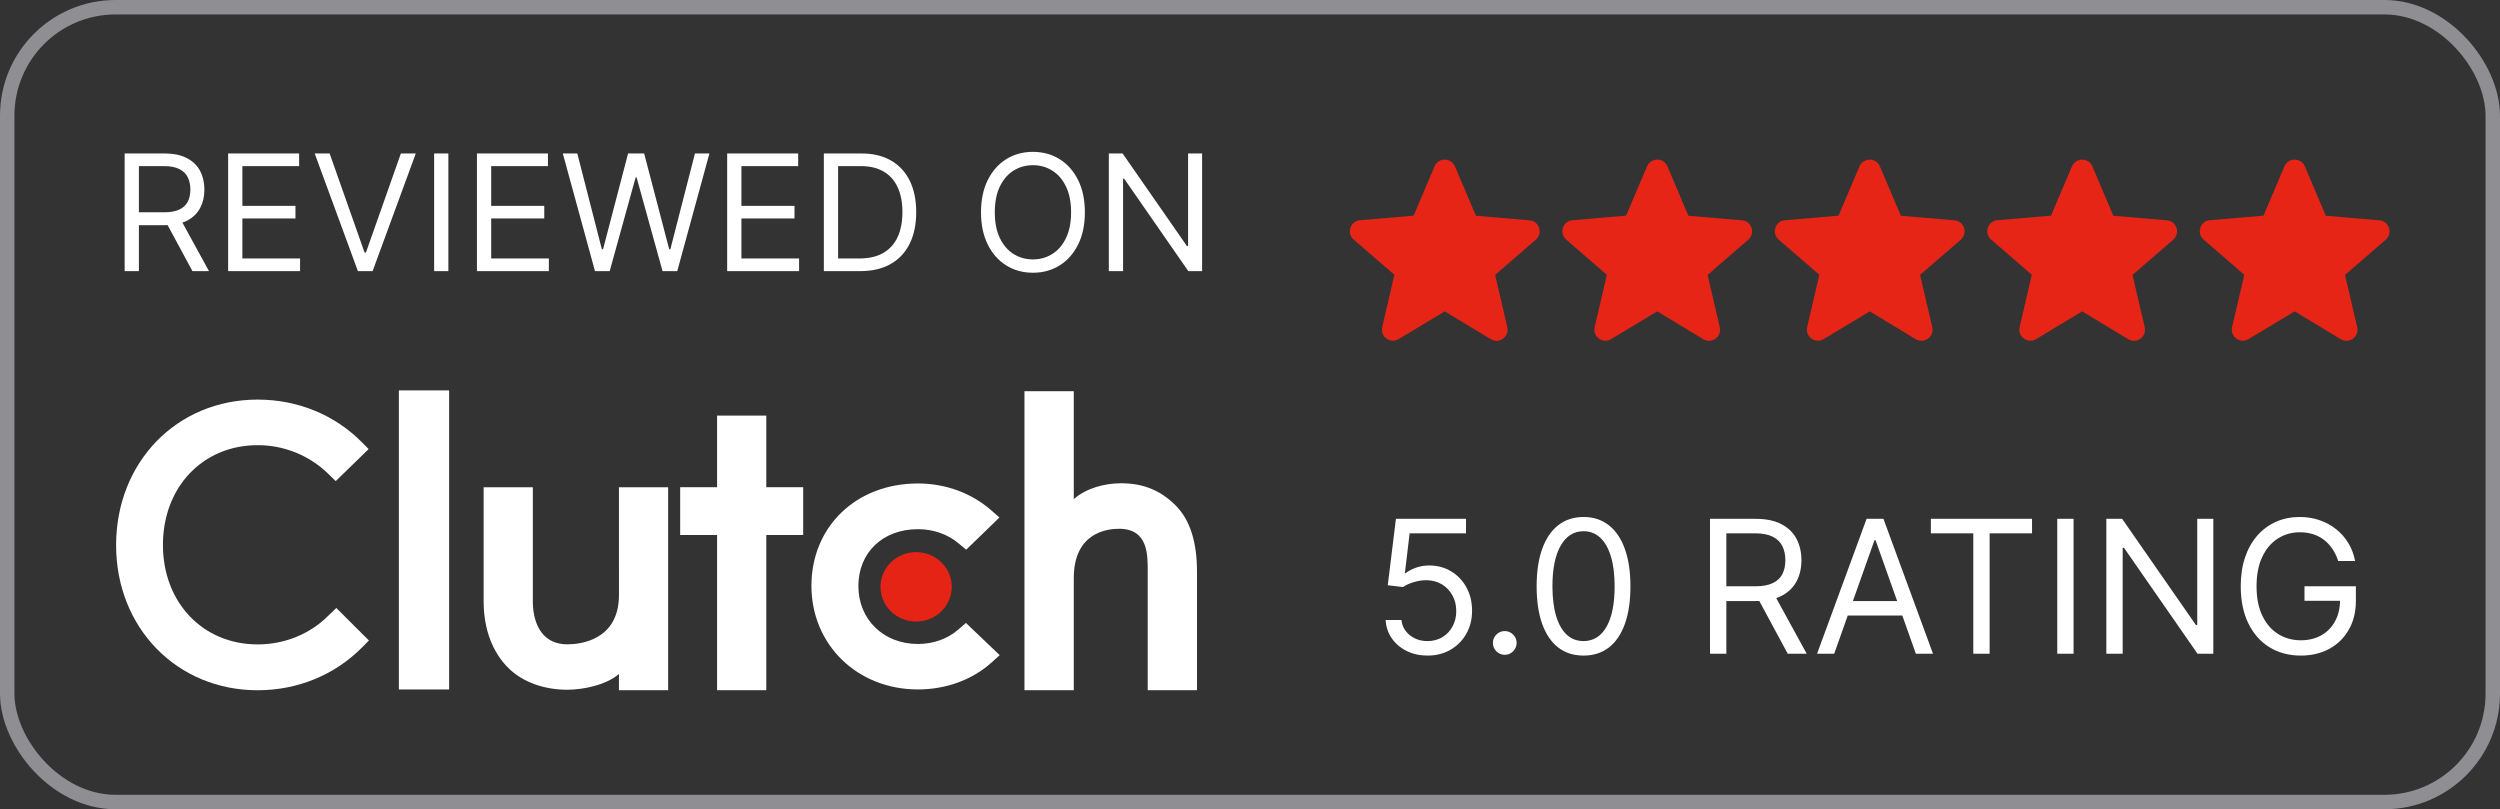<?xml version="1.0" encoding="UTF-8"?> <svg xmlns="http://www.w3.org/2000/svg" width="173" height="56" viewBox="0 0 173 56" fill="none"><rect x="0" y="0" width="173" height="56" fill="#333333" stroke="none"/><rect x="0.5" y="0.5" width="172" height="55" rx="7.5" stroke="#8E8E93"></rect><path d="M8.626 18.762V10.621H11.377C12.013 10.621 12.535 10.729 12.944 10.947C13.352 11.161 13.654 11.457 13.85 11.833C14.046 12.209 14.144 12.637 14.144 13.117C14.144 13.597 14.046 14.022 13.85 14.393C13.654 14.764 13.353 15.056 12.947 15.268C12.542 15.477 12.024 15.582 11.393 15.582H9.167V14.691H11.361C11.796 14.691 12.146 14.628 12.411 14.5C12.678 14.373 12.872 14.193 12.991 13.96C13.113 13.724 13.174 13.443 13.174 13.117C13.174 12.791 13.113 12.506 12.991 12.262C12.869 12.018 12.675 11.83 12.407 11.698C12.139 11.563 11.785 11.495 11.345 11.495H9.612V18.762H8.626ZM12.459 15.105L14.462 18.762H13.317L11.345 15.105H12.459ZM15.787 18.762V10.621H20.7V11.495H16.773V14.246H20.446V15.12H16.773V17.887H20.764V18.762H15.787ZM22.811 10.621L25.228 17.474H25.323L27.74 10.621H28.773L25.784 18.762H24.767L21.777 10.621H22.811ZM31.027 10.621V18.762H30.042V10.621H31.027ZM33.004 18.762V10.621H37.917V11.495H33.99V14.246H37.663V15.12H33.99V17.887H37.981V18.762H33.004ZM41.173 18.762L38.947 10.621H39.949L41.65 17.251H41.73L43.463 10.621H44.576L46.309 17.251H46.388L48.09 10.621H49.092L46.865 18.762H45.848L44.051 12.274H43.987L42.191 18.762H41.173ZM50.32 18.762V10.621H55.233V11.495H51.306V14.246H54.979V15.12H51.306V17.887H55.297V18.762H50.32ZM59.522 18.762H57.01V10.621H59.634C60.423 10.621 61.099 10.784 61.661 11.11C62.223 11.433 62.653 11.898 62.953 12.505C63.252 13.109 63.402 13.832 63.402 14.675C63.402 15.523 63.251 16.253 62.949 16.866C62.647 17.475 62.207 17.944 61.629 18.273C61.051 18.599 60.349 18.762 59.522 18.762ZM57.996 17.887H59.459C60.132 17.887 60.69 17.757 61.132 17.498C61.575 17.238 61.905 16.868 62.122 16.389C62.339 15.909 62.448 15.338 62.448 14.675C62.448 14.018 62.341 13.452 62.126 12.978C61.911 12.501 61.591 12.135 61.164 11.881C60.737 11.624 60.206 11.495 59.57 11.495H57.996V17.887ZM75.073 14.691C75.073 15.55 74.918 16.292 74.608 16.917C74.298 17.543 73.873 18.025 73.332 18.364C72.791 18.703 72.174 18.873 71.48 18.873C70.785 18.873 70.168 18.703 69.627 18.364C69.087 18.025 68.661 17.543 68.351 16.917C68.041 16.292 67.886 15.55 67.886 14.691C67.886 13.832 68.041 13.091 68.351 12.465C68.661 11.84 69.087 11.357 69.627 11.018C70.168 10.679 70.785 10.509 71.48 10.509C72.174 10.509 72.791 10.679 73.332 11.018C73.873 11.357 74.298 11.84 74.608 12.465C74.918 13.091 75.073 13.832 75.073 14.691ZM74.119 14.691C74.119 13.986 74.001 13.391 73.765 12.906C73.532 12.421 73.215 12.054 72.815 11.805C72.418 11.556 71.972 11.431 71.48 11.431C70.987 11.431 70.54 11.556 70.14 11.805C69.742 12.054 69.426 12.421 69.19 12.906C68.957 13.391 68.84 13.986 68.84 14.691C68.84 15.396 68.957 15.991 69.19 16.476C69.426 16.961 69.742 17.328 70.14 17.577C70.54 17.826 70.987 17.951 71.48 17.951C71.972 17.951 72.418 17.826 72.815 17.577C73.215 17.328 73.532 16.961 73.765 16.476C74.001 15.991 74.119 15.396 74.119 14.691ZM83.186 10.621V18.762H82.232L77.796 12.37H77.717V18.762H76.731V10.621H77.685L82.137 17.029H82.216V10.621H83.186Z" fill="white"></path><path d="M98.786 45.366C98.251 45.366 97.769 45.26 97.341 45.047C96.912 44.834 96.569 44.542 96.311 44.172C96.052 43.801 95.911 43.379 95.887 42.904H96.981C97.023 43.327 97.215 43.676 97.555 43.953C97.899 44.226 98.309 44.363 98.786 44.363C99.169 44.363 99.509 44.273 99.807 44.094C100.108 43.915 100.343 43.669 100.513 43.356C100.687 43.04 100.773 42.683 100.773 42.285C100.773 41.877 100.684 41.514 100.504 41.195C100.328 40.873 100.085 40.619 99.775 40.434C99.465 40.249 99.111 40.154 98.713 40.151C98.427 40.148 98.134 40.192 97.833 40.283C97.532 40.372 97.285 40.486 97.09 40.625L96.033 40.498L96.598 35.903H101.448V36.906H97.546L97.218 39.659H97.273C97.464 39.507 97.704 39.381 97.993 39.281C98.281 39.181 98.582 39.13 98.895 39.13C99.467 39.13 99.976 39.267 100.422 39.541C100.872 39.811 101.225 40.182 101.48 40.653C101.738 41.124 101.867 41.662 101.867 42.266C101.867 42.862 101.734 43.394 101.466 43.862C101.202 44.327 100.837 44.694 100.372 44.965C99.907 45.232 99.379 45.366 98.786 45.366ZM104.129 45.311C103.904 45.311 103.711 45.231 103.55 45.07C103.389 44.909 103.309 44.716 103.309 44.491C103.309 44.266 103.389 44.073 103.55 43.912C103.711 43.751 103.904 43.67 104.129 43.67C104.354 43.67 104.547 43.751 104.708 43.912C104.869 44.073 104.95 44.266 104.95 44.491C104.95 44.64 104.912 44.776 104.836 44.901C104.763 45.026 104.664 45.126 104.539 45.202C104.418 45.275 104.281 45.311 104.129 45.311ZM109.581 45.366C108.894 45.366 108.309 45.179 107.826 44.805C107.343 44.428 106.974 43.883 106.718 43.169C106.463 42.452 106.335 41.586 106.335 40.571C106.335 39.562 106.463 38.7 106.718 37.986C106.977 37.269 107.347 36.722 107.83 36.345C108.317 35.965 108.9 35.776 109.581 35.776C110.261 35.776 110.843 35.965 111.327 36.345C111.813 36.722 112.184 37.269 112.439 37.986C112.697 38.7 112.826 39.562 112.826 40.571C112.826 41.586 112.699 42.452 112.443 43.169C112.188 43.883 111.819 44.428 111.336 44.805C110.853 45.179 110.268 45.366 109.581 45.366ZM109.581 44.363C110.261 44.363 110.79 44.035 111.167 43.379C111.544 42.722 111.732 41.786 111.732 40.571C111.732 39.762 111.646 39.074 111.472 38.506C111.302 37.938 111.056 37.505 110.734 37.207C110.415 36.909 110.031 36.76 109.581 36.76C108.906 36.76 108.379 37.093 107.999 37.758C107.619 38.421 107.429 39.358 107.429 40.571C107.429 41.379 107.514 42.066 107.685 42.631C107.855 43.196 108.099 43.626 108.418 43.921C108.741 44.216 109.128 44.363 109.581 44.363ZM118.333 45.238V35.903H121.487C122.216 35.903 122.815 36.028 123.283 36.277C123.751 36.523 124.097 36.862 124.322 37.293C124.547 37.725 124.659 38.216 124.659 38.766C124.659 39.316 124.547 39.803 124.322 40.229C124.097 40.654 123.752 40.989 123.287 41.232C122.822 41.472 122.228 41.592 121.505 41.592H118.952V40.571H121.469C121.967 40.571 122.368 40.498 122.672 40.352C122.979 40.206 123.201 39.999 123.337 39.732C123.477 39.462 123.547 39.139 123.547 38.766C123.547 38.392 123.477 38.065 123.337 37.786C123.198 37.506 122.974 37.29 122.667 37.138C122.36 36.983 121.955 36.906 121.45 36.906H119.463V45.238H118.333ZM122.727 41.045L125.024 45.238H123.711L121.45 41.045H122.727ZM126.926 45.238H125.741L129.168 35.903H130.335L133.763 45.238H132.578L129.788 37.38H129.715L126.926 45.238ZM127.363 41.592H132.14V42.594H127.363V41.592ZM133.616 36.906V35.903H140.617V36.906H137.682V45.238H136.552V36.906H133.616ZM143.492 35.903V45.238H142.362V35.903H143.492ZM153.162 35.903V45.238H152.068L146.981 37.909H146.889V45.238H145.759V35.903H146.853L151.958 43.251H152.049V35.903H153.162ZM161.805 38.82C161.705 38.514 161.572 38.238 161.408 37.995C161.247 37.749 161.054 37.539 160.83 37.366C160.608 37.193 160.355 37.061 160.073 36.97C159.79 36.879 159.48 36.833 159.143 36.833C158.59 36.833 158.087 36.976 157.634 37.261C157.181 37.547 156.821 37.968 156.554 38.524C156.287 39.08 156.153 39.762 156.153 40.571C156.153 41.379 156.288 42.061 156.558 42.617C156.829 43.173 157.195 43.594 157.657 43.88C158.119 44.166 158.639 44.308 159.216 44.308C159.751 44.308 160.222 44.194 160.629 43.967C161.039 43.736 161.358 43.41 161.586 42.991C161.817 42.569 161.933 42.072 161.933 41.501L162.279 41.574H159.471V40.571H163.027V41.574C163.027 42.342 162.862 43.011 162.534 43.579C162.209 44.147 161.759 44.588 161.185 44.901C160.614 45.211 159.957 45.366 159.216 45.366C158.389 45.366 157.663 45.171 157.037 44.782C156.414 44.394 155.928 43.84 155.578 43.123C155.232 42.406 155.059 41.555 155.059 40.571C155.059 39.832 155.158 39.168 155.355 38.579C155.556 37.986 155.838 37.482 156.203 37.066C156.568 36.649 156.999 36.33 157.497 36.108C157.996 35.886 158.544 35.776 159.143 35.776C159.635 35.776 160.094 35.85 160.52 35.999C160.948 36.145 161.329 36.353 161.664 36.623C162.001 36.891 162.282 37.211 162.507 37.585C162.732 37.956 162.887 38.368 162.972 38.82H161.805Z" fill="white"></path><g clip-path="url(#clip0_1804_14987)"><path fill-rule="evenodd" clip-rule="evenodd" d="M27.602 47.709H31.079V27.016H27.602V47.709ZM42.832 41.175C42.832 44.336 40.093 44.587 39.278 44.587C37.243 44.587 36.872 42.737 36.872 41.623V33.72H33.467V41.607C33.467 43.564 34.1 45.18 35.212 46.257C36.192 47.209 37.661 47.73 39.253 47.73C40.382 47.73 41.98 47.389 42.831 46.635V47.762H46.236V33.72H42.831L42.832 41.175ZM53.027 28.758H49.622V33.715H47.068V37.02H49.622V47.762H53.027V37.02H55.58V33.715H53.027V28.758ZM66.323 43.557C65.58 44.204 64.597 44.564 63.52 44.564C61.145 44.564 59.4 42.875 59.4 40.555C59.4 38.235 61.089 36.619 63.52 36.619C64.578 36.619 65.58 36.961 66.341 37.608L66.86 38.039L69.162 35.81L68.586 35.307C67.232 34.121 65.432 33.456 63.52 33.456C59.251 33.456 56.151 36.439 56.151 40.538C56.151 44.617 59.325 47.709 63.52 47.709C65.469 47.709 67.288 47.044 68.623 45.839L69.18 45.337L66.843 43.108L66.323 43.557ZM81.298 34.918C80.315 33.965 79.163 33.442 77.57 33.442C76.439 33.442 75.157 33.784 74.305 34.54V27.069H70.893V47.762H74.305V40.01C74.305 36.843 76.622 36.591 77.439 36.591C79.477 36.591 79.422 38.445 79.422 39.56V47.762H82.832V39.579C82.832 37.617 82.409 35.997 81.298 34.918V34.918Z" fill="white"></path><path fill-rule="evenodd" clip-rule="evenodd" d="M63.395 38.207C64.757 38.207 65.861 39.282 65.861 40.609C65.861 41.936 64.757 43.011 63.395 43.011C62.033 43.011 60.93 41.936 60.93 40.609C60.93 39.282 62.033 38.207 63.395 38.207Z" fill="#E62415"></path><path fill-rule="evenodd" clip-rule="evenodd" d="M22.733 42.593C21.438 43.89 19.68 44.593 17.828 44.593C14.033 44.593 11.275 41.691 11.275 37.709C11.275 33.707 14.033 30.806 17.828 30.806C19.654 30.802 21.408 31.513 22.715 32.788L23.232 33.292L25.509 31.076L25.01 30.571C23.121 28.679 20.567 27.652 17.828 27.652C12.237 27.652 8.035 31.978 8.035 37.726C8.035 43.458 12.256 47.765 17.828 47.765C20.586 47.765 23.141 46.719 25.029 44.827L25.529 44.322L23.271 42.07L22.733 42.593Z" fill="white"></path></g><path d="M99.977 21.547L103.162 23.471C103.746 23.823 104.459 23.302 104.306 22.643L103.462 19.025L106.278 16.587C106.792 16.142 106.516 15.299 105.841 15.246L102.134 14.931L100.683 11.512C100.422 10.892 99.532 10.892 99.271 11.512L97.821 14.924L94.114 15.238C93.439 15.292 93.162 16.135 93.676 16.579L96.493 19.017L95.649 22.635C95.495 23.294 96.209 23.815 96.792 23.463L99.977 21.547Z" fill="#E62516"></path><path d="M114.68 21.547L117.865 23.471C118.449 23.823 119.162 23.302 119.009 22.643L118.165 19.025L120.981 16.587C121.496 16.142 121.219 15.299 120.544 15.246L116.837 14.931L115.387 11.512C115.126 10.892 114.235 10.892 113.974 11.512L112.524 14.924L108.817 15.238C108.142 15.292 107.865 16.135 108.38 16.579L111.196 19.017L110.352 22.635C110.198 23.294 110.912 23.815 111.495 23.463L114.68 21.547Z" fill="#E62516"></path><path d="M129.384 21.547L132.569 23.471C133.152 23.823 133.866 23.302 133.712 22.643L132.868 19.025L135.684 16.587C136.199 16.142 135.922 15.299 135.247 15.246L131.54 14.931L130.09 11.512C129.829 10.892 128.938 10.892 128.678 11.512L127.227 14.924L123.52 15.238C122.845 15.292 122.568 16.135 123.083 16.579L125.899 19.017L125.055 22.635C124.902 23.294 125.615 23.815 126.199 23.463L129.384 21.547Z" fill="#E62516"></path><path d="M144.087 21.547L147.272 23.471C147.855 23.823 148.569 23.302 148.415 22.643L147.571 19.025L150.388 16.587C150.902 16.142 150.625 15.299 149.95 15.246L146.243 14.931L144.793 11.512C144.532 10.892 143.642 10.892 143.381 11.512L141.93 14.924L138.223 15.238C137.548 15.292 137.272 16.135 137.786 16.579L140.602 19.017L139.758 22.635C139.605 23.294 140.318 23.815 140.902 23.463L144.087 21.547Z" fill="#E62516"></path><path d="M158.79 21.547L161.975 23.471C162.558 23.823 163.272 23.302 163.118 22.643L162.274 19.025L165.091 16.587C165.605 16.142 165.329 15.299 164.653 15.246L160.946 14.931L159.496 11.512C159.235 10.892 158.345 10.892 158.084 11.512L156.633 14.924L152.926 15.238C152.251 15.292 151.975 16.135 152.489 16.579L155.306 19.017L154.461 22.635C154.308 23.294 155.022 23.815 155.605 23.463L158.79 21.547Z" fill="#E62516"></path><defs><clipPath id="clip0_1804_14987"><rect width="74.921" height="20.747" fill="white" transform="translate(8.035 27.016)"></rect></clipPath></defs></svg> 